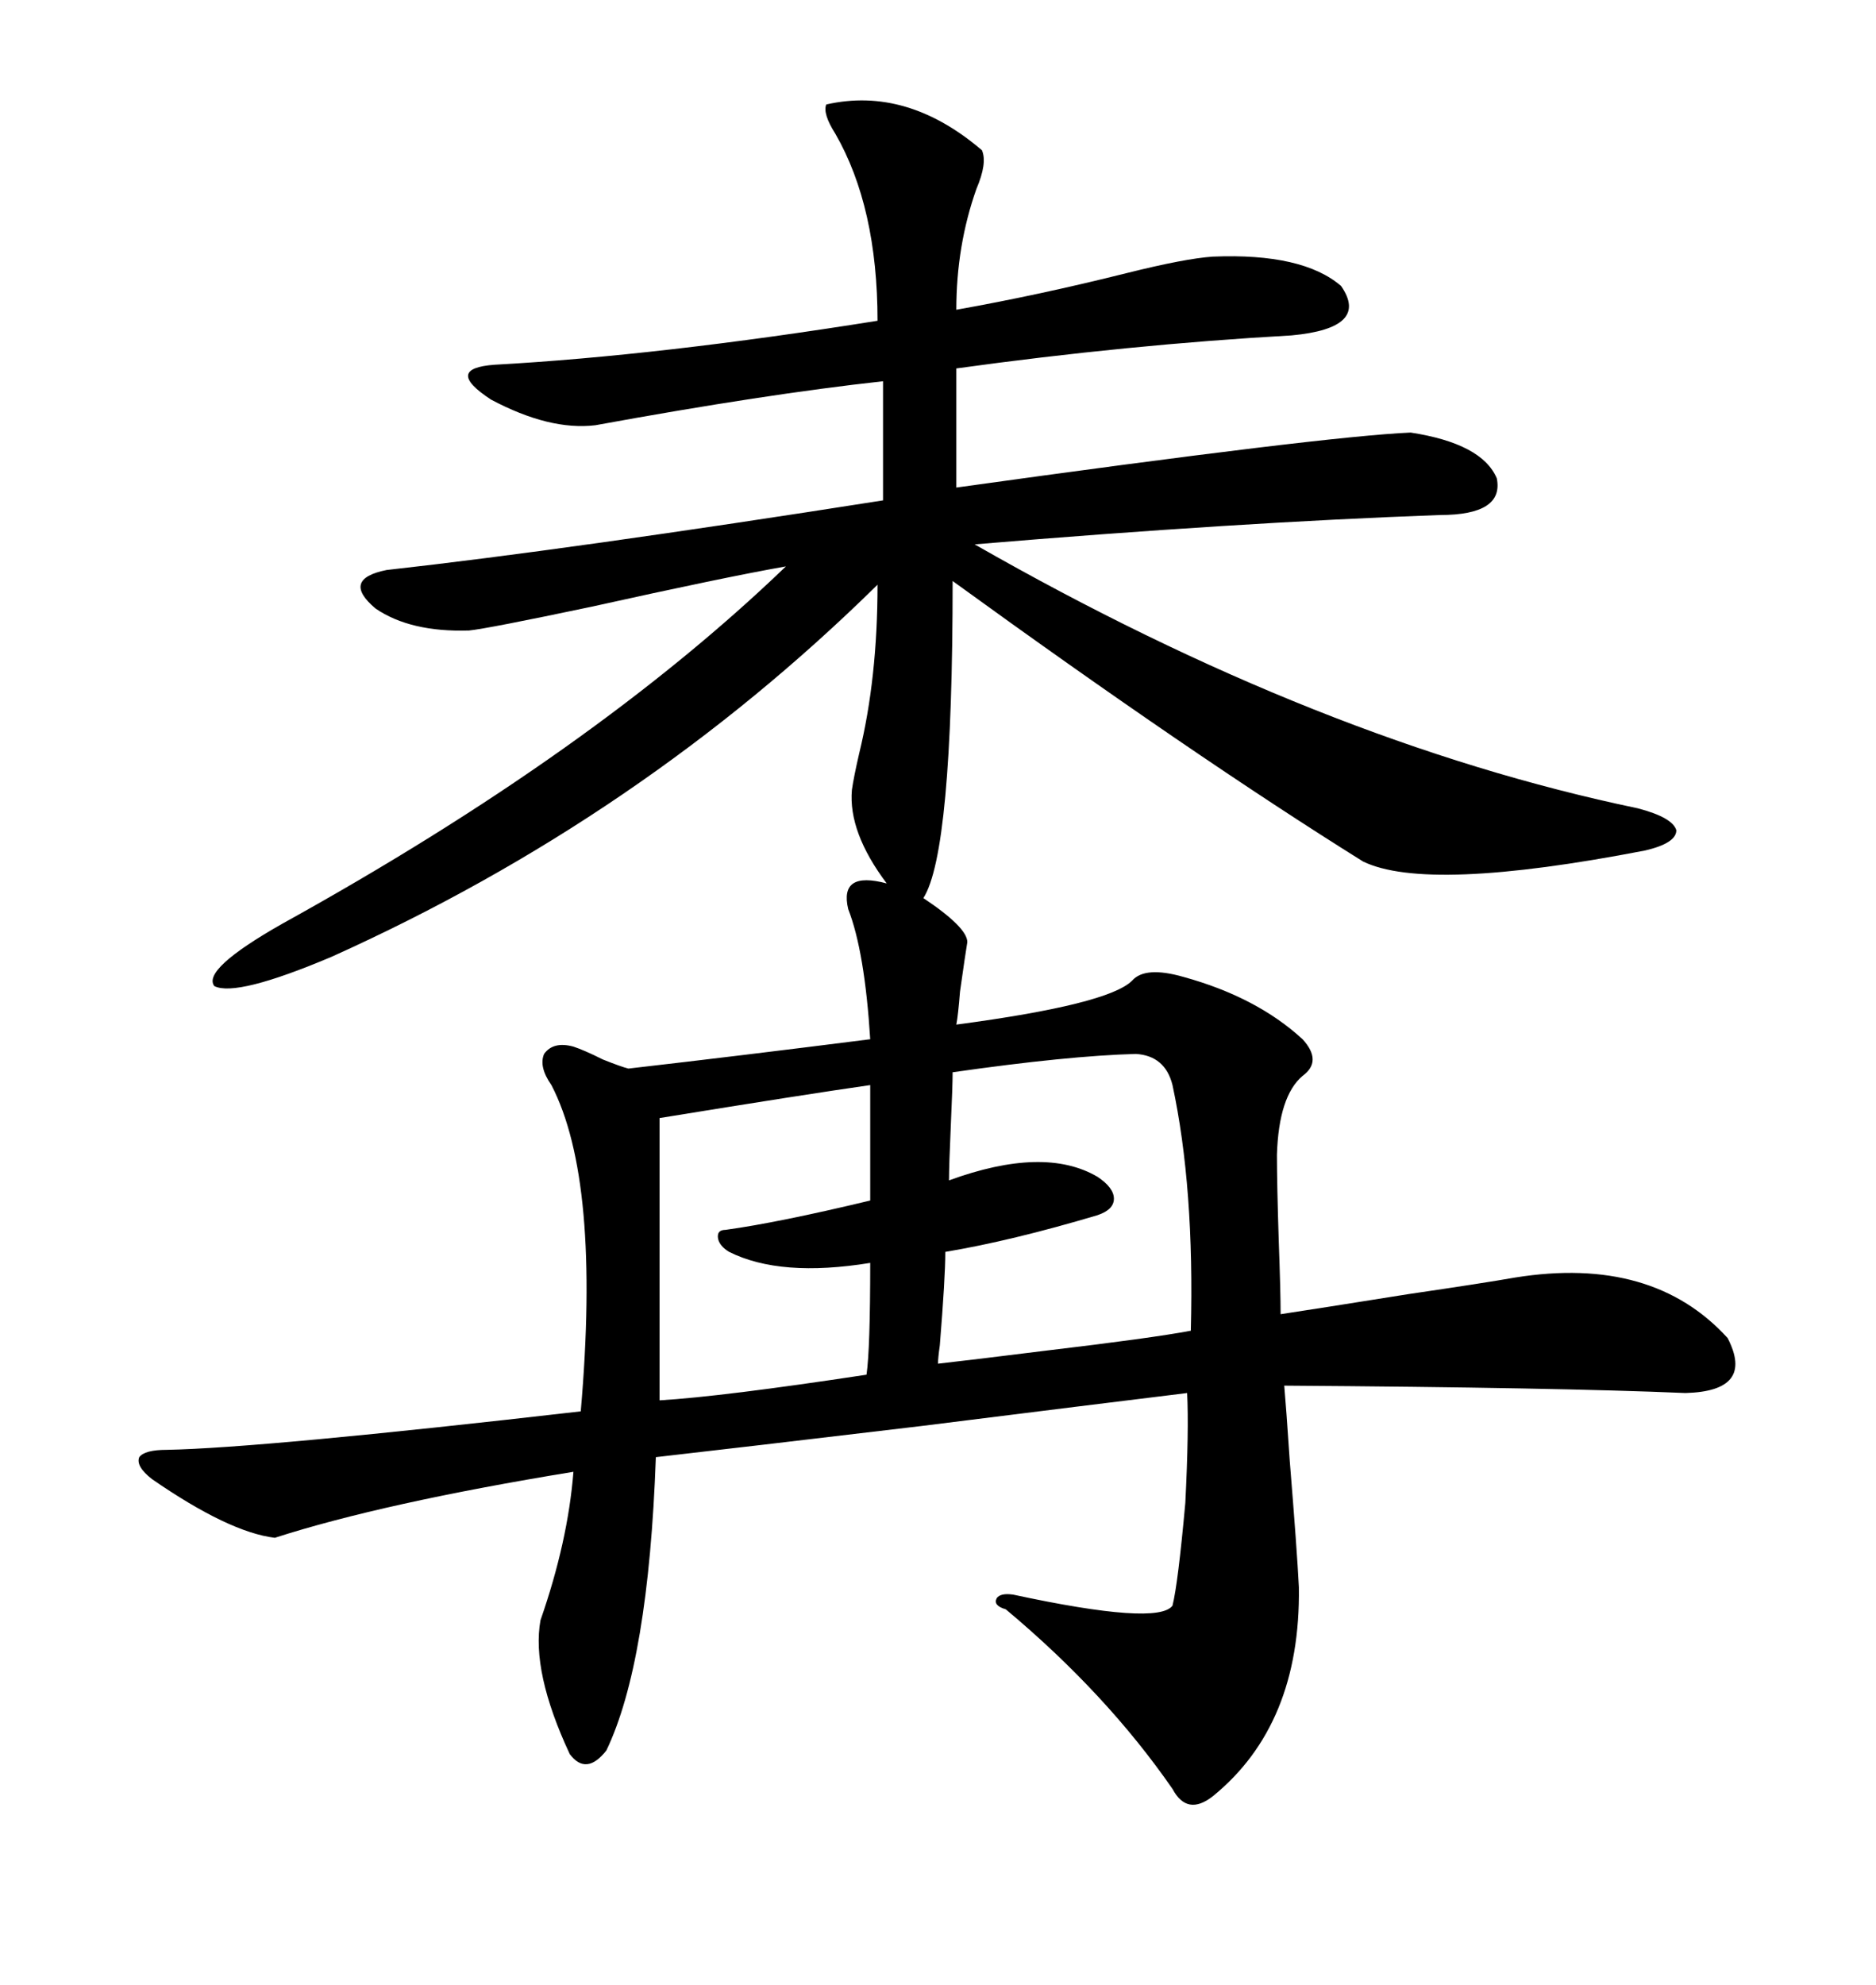 <svg xmlns="http://www.w3.org/2000/svg" xmlns:xlink="http://www.w3.org/1999/xlink" width="300" height="317.285"><path d="M132.13 16.70L132.13 16.70Q145.02 13.77 157.03 24.02L157.03 24.02Q157.91 26.07 156.15 30.18L156.15 30.18Q152.93 39.26 152.93 49.51L152.93 49.51Q166.11 47.17 180.18 43.65L180.18 43.65Q189.55 41.31 193.95 41.02L193.95 41.02Q208.30 40.43 214.45 45.70L214.45 45.70Q219.14 52.44 206.54 53.61L206.54 53.61Q180.47 55.08 152.93 58.89L152.93 58.89L152.93 77.93Q211.82 69.73 225.59 69.14L225.59 69.14Q237.01 70.90 239.36 76.46L239.36 76.46Q240.53 82.32 230.27 82.32L230.27 82.32Q197.75 83.50 155.86 87.01L155.86 87.01Q211.23 118.65 261.91 129.20L261.91 129.20Q267.48 130.66 268.07 132.71L268.07 132.71Q268.07 134.77 263.09 135.94L263.09 135.94Q228.22 142.68 217.97 137.70L217.97 137.70Q190.72 120.70 152.34 92.87L152.34 92.87Q152.34 136.23 147.66 143.55L147.66 143.55Q154.69 148.24 154.69 150.59L154.69 150.59Q154.39 152.34 153.52 158.50L153.52 158.50Q153.22 162.30 152.93 163.77L152.93 163.77Q177.25 160.55 181.05 156.74L181.05 156.74Q183.11 154.39 189.26 156.15L189.26 156.15Q200.98 159.38 208.30 166.11L208.30 166.11Q211.52 169.63 208.30 171.97L208.30 171.97Q204.49 175.20 204.20 184.57L204.20 184.57Q204.20 189.26 204.49 198.34L204.49 198.34Q204.79 206.54 204.79 210.06L204.79 210.06Q210.64 209.18 225.29 206.84L225.29 206.84Q237.30 205.08 242.29 204.20L242.29 204.20Q264.26 200.68 276.27 213.87L276.27 213.87Q280.66 222.36 269.53 222.66L269.53 222.66Q249.02 221.78 205.37 221.48L205.37 221.48Q205.66 224.71 206.25 233.50L206.25 233.50Q207.42 247.85 207.71 253.71L207.71 253.71Q208.01 275.68 193.95 287.11L193.95 287.11Q189.84 290.33 187.50 285.94L187.50 285.94Q176.95 270.70 160.84 257.23L160.84 257.23Q158.79 256.64 159.38 255.47L159.38 255.47Q159.96 254.59 162.01 254.88L162.01 254.88Q185.16 259.86 187.50 256.64L187.50 256.64Q188.38 253.13 189.55 240.23L189.55 240.23Q190.14 228.52 189.84 222.66L189.84 222.66Q175.49 224.41 147.36 227.93L147.36 227.93Q117.77 231.45 104.88 232.91L104.88 232.91Q103.71 265.72 96.97 279.79L96.97 279.79Q93.75 283.89 91.11 280.37L91.11 280.37Q84.96 267.19 86.43 258.98L86.43 258.98Q90.82 246.39 91.70 235.25L91.70 235.25Q61.23 240.23 43.95 245.80L43.95 245.80Q36.62 244.92 24.32 236.43L24.32 236.43Q21.68 234.38 22.27 232.91L22.27 232.91Q23.14 231.74 26.66 231.74L26.66 231.74Q41.89 231.45 92.87 225.59L92.87 225.59Q96.09 188.67 88.18 173.44L88.18 173.44Q86.13 170.51 87.01 168.46L87.01 168.46Q88.48 166.41 91.70 167.29L91.70 167.29Q93.46 167.87 96.39 169.34L96.39 169.34Q99.32 170.51 100.49 170.80L100.49 170.80Q118.36 168.75 139.16 166.11L139.16 166.11Q138.28 152.05 135.64 145.31L135.64 145.31Q134.18 139.16 141.80 141.21L141.80 141.21Q135.64 133.01 136.23 126.27L136.23 126.27Q136.52 124.22 137.40 120.41L137.40 120.41Q140.33 108.40 140.33 93.46L140.33 93.46Q102.54 130.66 53.03 152.93L53.03 152.93Q37.79 159.38 34.28 157.62L34.28 157.62Q32.23 154.98 45.12 147.66L45.12 147.66Q94.92 120.12 125.68 90.53L125.68 90.53Q115.72 92.29 94.63 96.97L94.63 96.97Q77.93 100.49 75 100.78L75 100.78Q65.63 101.07 60.06 97.27L60.06 97.27Q54.49 92.58 61.82 91.11L61.82 91.11Q90.82 87.89 141.21 79.98L141.21 79.98L141.21 60.94Q122.46 62.99 95.21 67.97L95.21 67.97Q87.89 68.85 78.52 63.87L78.52 63.87Q70.90 58.89 79.10 58.30L79.10 58.30Q105.47 56.84 140.33 51.27L140.33 51.27Q140.33 33.11 133.59 21.39L133.59 21.39Q131.54 18.16 132.13 16.70ZM181.64 168.46L181.64 168.46Q170.80 168.75 152.34 171.39L152.34 171.39Q152.34 173.44 152.05 179.88L152.05 179.88Q151.76 186.33 151.76 188.67L151.76 188.67Q166.99 183.11 175.49 188.09L175.49 188.09Q178.13 189.84 178.13 191.60L178.13 191.60Q178.13 193.36 175.49 194.24L175.49 194.24Q161.72 198.34 151.17 200.10L151.17 200.10Q151.17 204.20 150.29 215.04L150.29 215.04Q150 217.09 150 217.97L150 217.97Q155.27 217.38 166.99 215.92L166.99 215.92Q184.28 213.87 190.43 212.70L190.43 212.70Q191.02 189.84 187.50 173.44L187.50 173.44Q186.33 168.75 181.64 168.46ZM139.16 191.89L139.16 173.44Q128.91 174.90 105.47 178.71L105.47 178.71L105.47 223.83Q115.43 223.24 138.57 219.73L138.57 219.73Q139.16 215.63 139.16 201.86L139.16 201.86Q124.80 204.20 116.60 200.10L116.60 200.10Q115.14 199.22 114.84 198.05L114.84 198.05Q114.55 196.58 116.02 196.58L116.02 196.58Q124.51 195.41 139.16 191.89L139.16 191.89Z"/></svg>